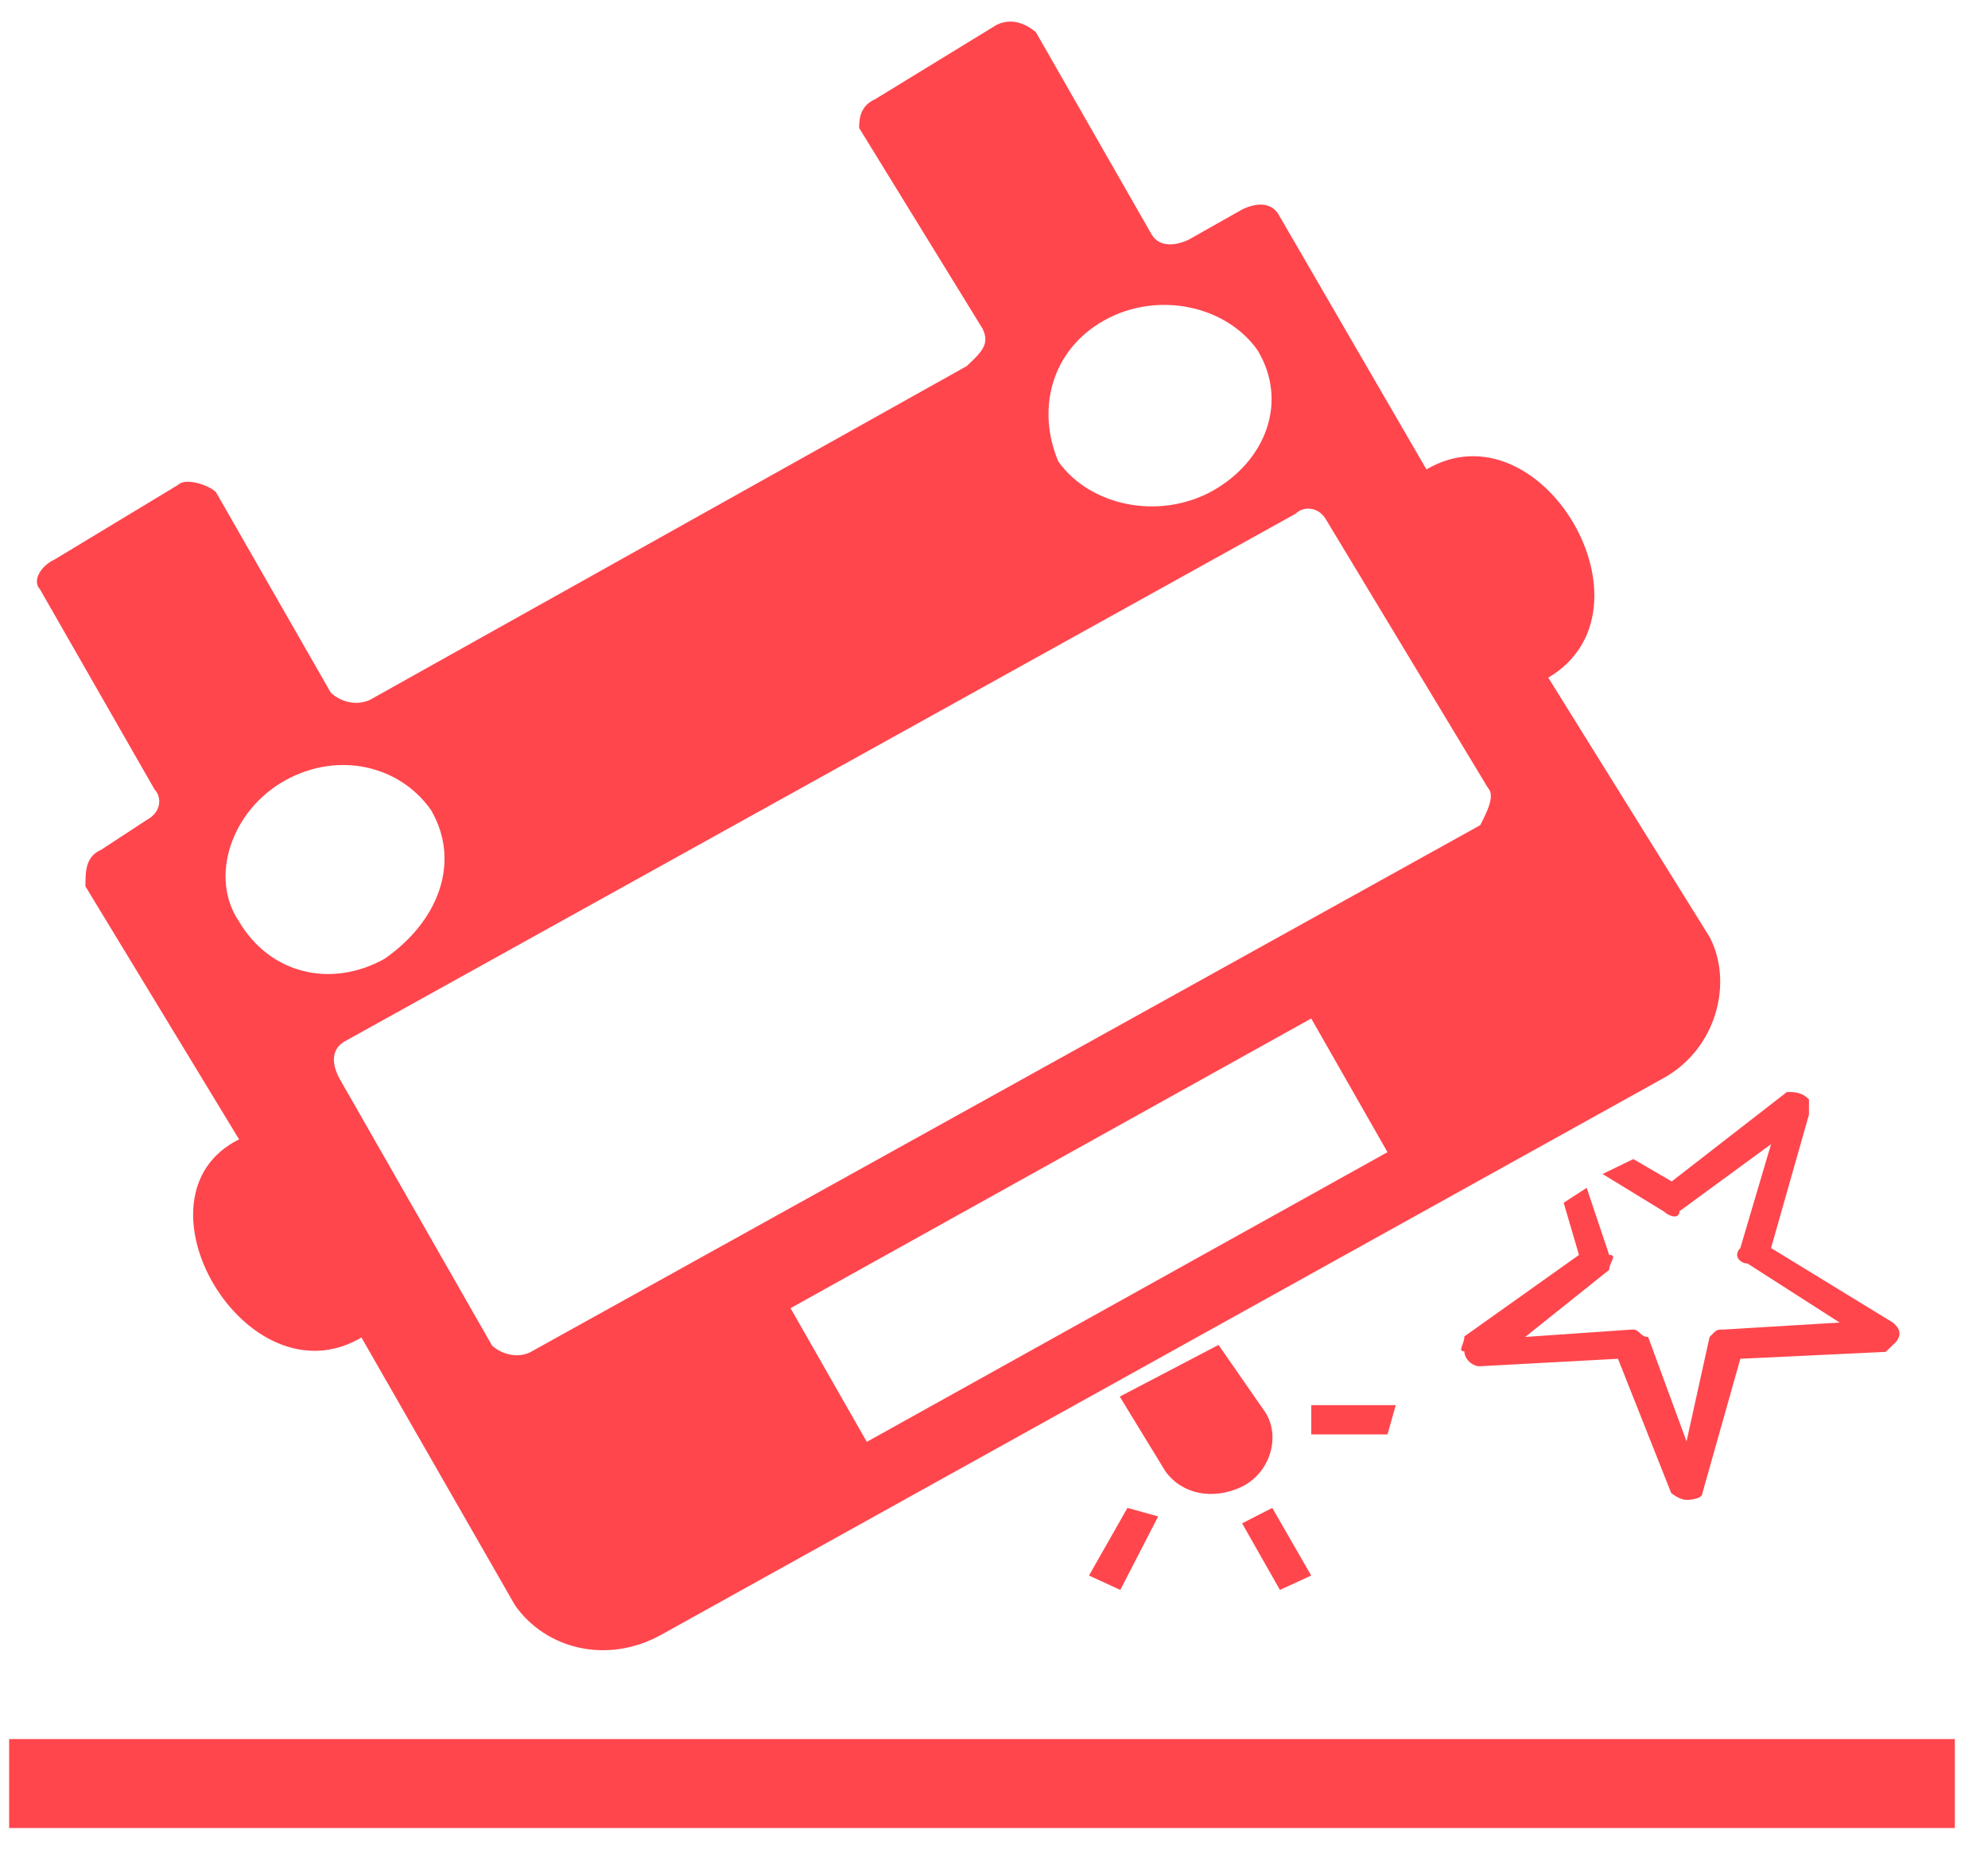 <svg xmlns="http://www.w3.org/2000/svg" width="47" height="44" fill="none"><path fill="#FF464D" fill-rule="evenodd" d="m32.803 27.236-12.31 6.848-1.803-3.16L31 24.076l1.803 3.16zm9.963-.882-.895 3.148 2.88 1.762c.208.164.208.353 0 .529l-.169.164-3.437.163-.896 3.173c0 .163-.376.163-.376.163-.168 0-.363-.163-.363-.163l-1.258-3.173-3.27.177c-.18 0-.362-.177-.362-.353-.17 0 0-.164 0-.352l2.71-1.927-.362-1.233.544-.353.532 1.586c.208 0 0 .177 0 .353l-1.985 1.586 2.543-.176c.169 0 .169.176.363.176l.908 2.468.545-2.468c.169-.176.169-.176.35-.176l2.725-.164-2.18-1.397c-.168 0-.35-.177-.168-.365l.726-2.455-2.166 1.586c0 .164-.182.164-.377 0l-1.44-.881.727-.353.908.529 2.724-2.115c.169 0 .35 0 .52.176v.365zM.216 43.212h46v-2.103h-46v2.103zm34.961-24.588c.169.177 0 .53-.181.882L12.528 31.969c-.35.164-.727 0-.896-.163l-3.619-6.333c-.181-.352-.181-.705.182-.881L30.637 12.14c.169-.176.545-.176.726.164l3.814 6.32zM25.02 10.907c.74 1.045 2.361 1.398 3.632.705 1.271-.705 1.816-2.115 1.077-3.336-.74-1.045-2.348-1.41-3.62-.705-1.258.705-1.608 2.102-1.089 3.336zM5.652 21.784c.727 1.234 2.167 1.587 3.438.882 1.271-.882 1.816-2.28 1.103-3.513-.727-1.045-2.18-1.41-3.451-.705s-1.803 2.291-1.09 3.336zM27.55 34.777c.376.528 1.102.705 1.816.365.713-.365.895-1.234.544-1.763l-1.102-1.586-2.335 1.221 1.077 1.763zM31 37.244l-.74.34-.894-1.574.713-.365.921 1.6zm-4.514.34-.74-.34.909-1.599.726.202-.895 1.737zm6.317-3.676H31v-.692h1.998l-.195.692zM8.545 31.617l3.632 6.332c.727 1.033 2.167 1.398 3.438.705l23.713-13.168c1.272-.705 1.648-2.279 1.09-3.337l-3.814-6.13c2.712-1.6-.168-6.51-2.88-4.923l-3.463-5.967c-.169-.353-.532-.353-.895-.177l-1.271.718c-.364.164-.727.164-.896-.176L24.49.76c-.209-.176-.546-.353-.922-.176l-2.88 1.762c-.376.164-.376.516-.376.68l2.919 4.746c.168.353 0 .53-.376.882L8.74 16.547c-.377.164-.74 0-.921-.176l-2.712-4.734c-.168-.176-.726-.352-.895-.176l-2.918 1.763c-.35.163-.532.516-.35.705l2.71 4.733c.17.177.17.529-.181.718l-1.077.705c-.376.163-.376.516-.376.868l3.632 5.98c-2.711 1.348.182 6.283 2.893 4.684z" clip-rule="evenodd"/></svg>